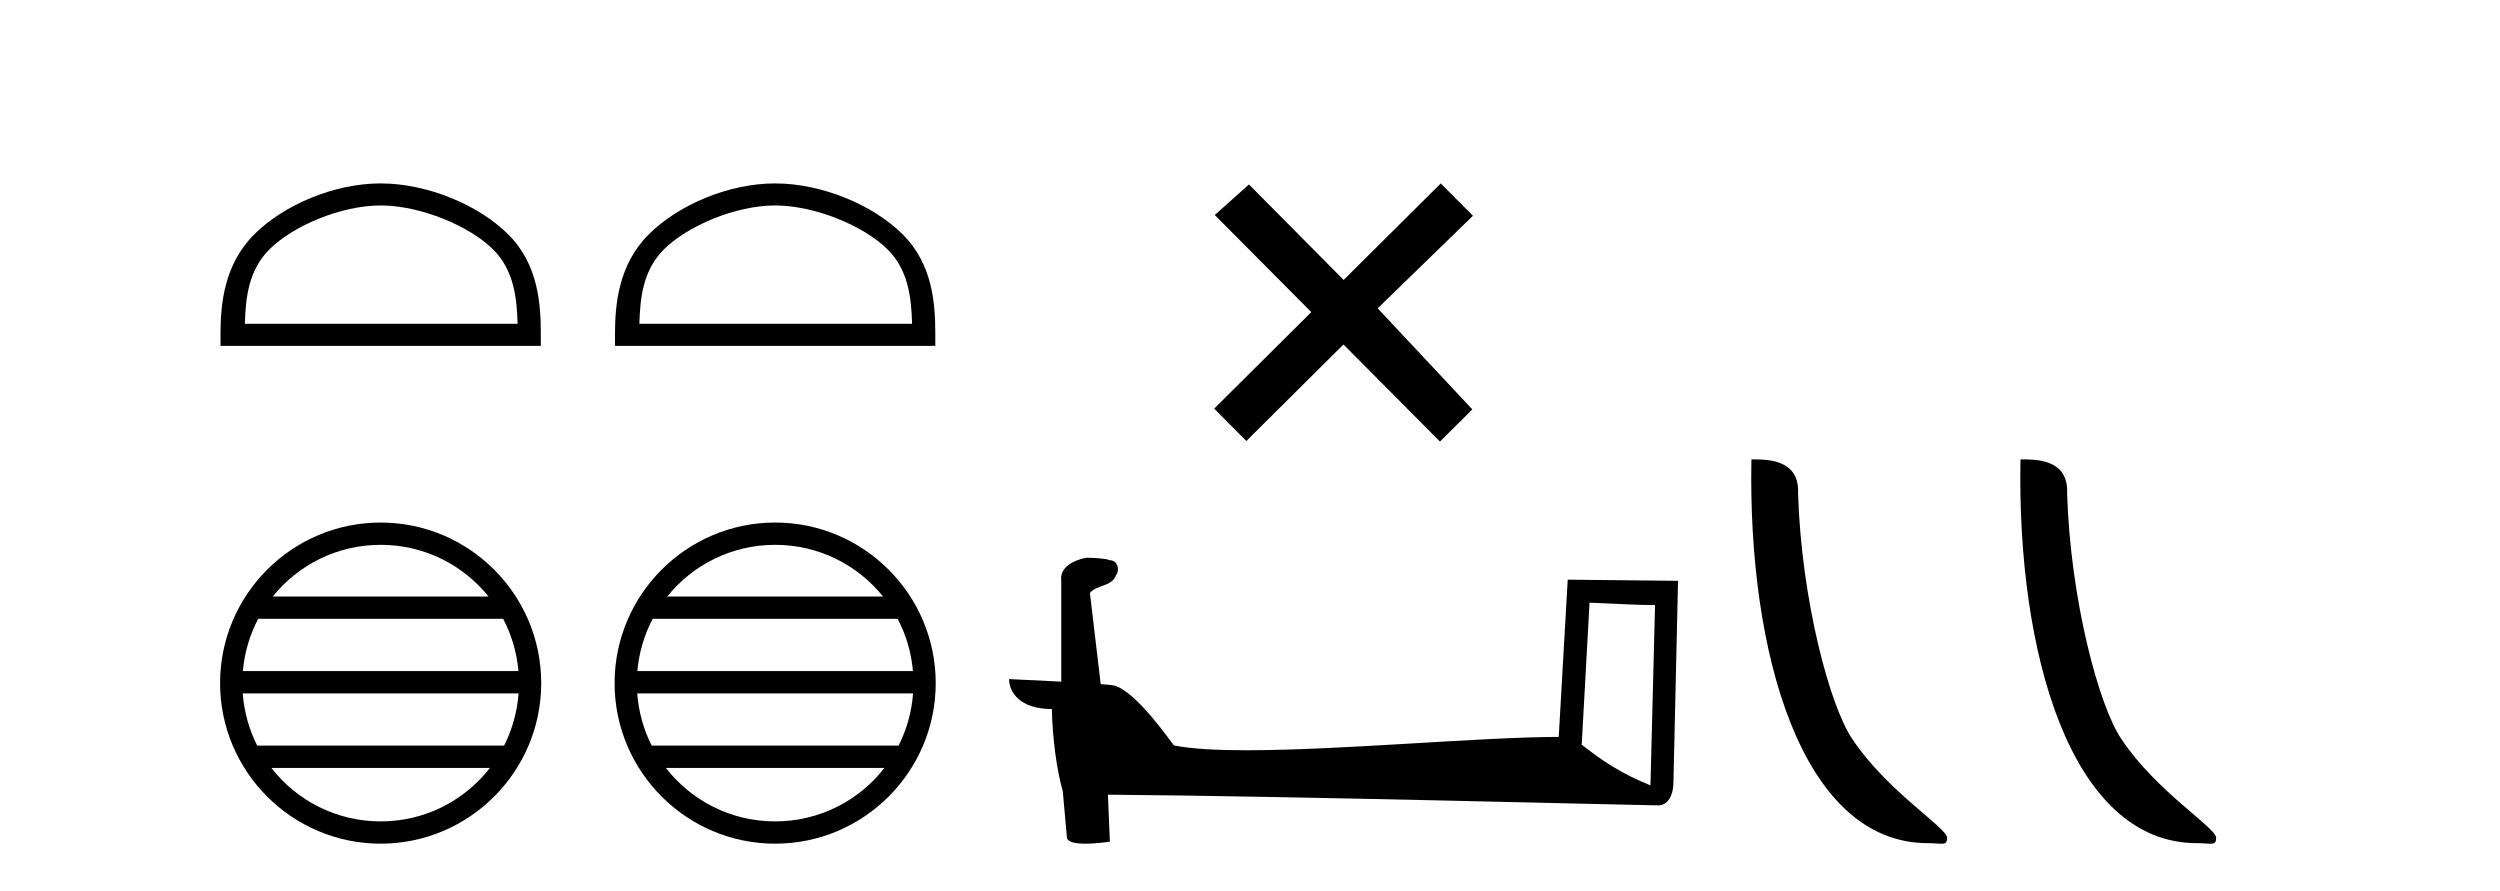 <?xml version='1.0' encoding='UTF-8' standalone='yes'?><svg xmlns='http://www.w3.org/2000/svg' xmlns:xlink='http://www.w3.org/1999/xlink' width='115.0' height='41.0' ><path d='M 17.51 9.451 C 19.322 9.451 21.591 10.382 22.689 11.48 C 23.649 12.44 23.774 13.713 23.81 14.896 L 11.264 14.896 C 11.299 13.713 11.425 12.44 12.385 11.48 C 13.483 10.382 15.698 9.451 17.51 9.451 ZM 17.51 8.437 C 15.36 8.437 13.047 9.43 11.691 10.786 C 10.301 12.176 10.143 14.007 10.143 15.377 L 10.143 15.911 L 24.877 15.911 L 24.877 15.377 C 24.877 14.007 24.773 12.176 23.383 10.786 C 22.027 9.43 19.66 8.437 17.51 8.437 Z' style='fill:#000000;stroke:none' /><path d='M 17.51 25.062 C 19.519 25.062 21.308 25.99 22.473 27.44 L 12.547 27.44 C 13.712 25.99 15.501 25.062 17.51 25.062 ZM 23.145 28.465 C 23.528 29.195 23.774 30.008 23.848 30.87 L 11.173 30.87 C 11.247 30.008 11.493 29.195 11.876 28.465 ZM 23.854 31.895 C 23.791 32.756 23.558 33.568 23.187 34.299 L 11.833 34.299 C 11.462 33.568 11.229 32.756 11.166 31.895 ZM 22.537 35.324 C 21.374 36.822 19.556 37.784 17.51 37.784 C 15.464 37.784 13.646 36.822 12.483 35.324 ZM 17.51 24.037 C 13.438 24.037 10.124 27.352 10.124 31.424 C 10.124 35.495 13.438 38.809 17.51 38.809 C 21.582 38.809 24.896 35.495 24.896 31.424 C 24.896 27.352 21.582 24.037 17.51 24.037 Z' style='fill:#000000;stroke:none' /><path d='M 35.657 9.451 C 37.469 9.451 39.738 10.382 40.835 11.48 C 41.796 12.44 41.921 13.713 41.956 14.896 L 29.411 14.896 C 29.446 13.713 29.572 12.44 30.532 11.48 C 31.63 10.382 33.845 9.451 35.657 9.451 ZM 35.657 8.437 C 33.507 8.437 31.194 9.43 29.838 10.786 C 28.448 12.176 28.29 14.007 28.29 15.377 L 28.29 15.911 L 43.024 15.911 L 43.024 15.377 C 43.024 14.007 42.92 12.176 41.529 10.786 C 40.174 9.43 37.807 8.437 35.657 8.437 Z' style='fill:#000000;stroke:none' /><path d='M 35.657 25.062 C 37.665 25.062 39.455 25.99 40.62 27.44 L 30.694 27.44 C 31.859 25.99 33.648 25.062 35.657 25.062 ZM 41.292 28.465 C 41.675 29.195 41.921 30.008 41.995 30.87 L 29.319 30.87 C 29.394 30.008 29.64 29.195 30.023 28.465 ZM 42.001 31.895 C 41.938 32.756 41.705 33.568 41.334 34.299 L 29.98 34.299 C 29.609 33.568 29.376 32.756 29.313 31.895 ZM 40.684 35.324 C 39.521 36.822 37.703 37.784 35.657 37.784 C 33.611 37.784 31.793 36.822 30.63 35.324 ZM 35.657 24.037 C 31.585 24.037 28.271 27.352 28.271 31.424 C 28.271 35.495 31.585 38.809 35.657 38.809 C 39.728 38.809 43.043 35.495 43.043 31.424 C 43.043 27.352 39.728 24.037 35.657 24.037 Z' style='fill:#000000;stroke:none' /><path d='M 61.808 12.877 L 57.453 8.485 L 55.879 9.89 L 60.319 14.357 L 55.853 18.797 L 57.332 20.286 L 61.799 15.846 L 66.239 20.312 L 67.728 18.832 L 63.373 14.183 L 67.755 9.926 L 66.275 8.437 L 61.808 12.877 Z' style='fill:#000000;stroke:none' /><path d='M 73.119 27.723 C 74.708 27.8 75.586 27.832 75.962 27.832 C 76.039 27.832 76.096 27.831 76.132 27.828 L 76.132 27.828 L 75.921 36.128 C 74.557 35.572 73.716 35.009 72.759 34.253 L 73.119 27.723 ZM 50.044 25.659 C 49.999 25.659 49.966 25.66 49.951 25.661 C 49.426 25.758 48.727 26.078 48.818 26.723 C 48.818 28.267 48.818 29.811 48.818 31.355 C 47.789 31.301 46.732 31.253 46.418 31.238 L 46.418 31.238 C 46.418 31.82 46.889 32.616 48.387 32.616 C 48.403 33.929 48.633 35.537 48.879 36.358 C 48.881 36.357 48.882 36.356 48.884 36.355 L 49.077 38.506 C 49.077 38.744 49.484 38.809 49.93 38.809 C 50.465 38.809 51.054 38.715 51.054 38.715 L 50.964 36.555 L 50.964 36.555 C 59.398 36.621 75.492 37.047 76.29 37.047 C 76.703 37.047 76.978 36.605 76.978 35.989 L 77.19 26.718 L 72.115 26.665 L 71.702 33.897 C 68.024 33.908 61.67 34.512 57.351 34.512 C 55.978 34.512 54.81 34.451 54 34.29 C 53.836 34.093 52.251 31.783 51.243 31.533 C 51.163 31.513 50.927 31.491 50.632 31.468 C 50.467 30.07 50.301 28.673 50.136 27.276 C 50.452 26.887 51.153 26.993 51.339 26.454 C 51.53 26.201 51.4 25.779 51.055 25.769 C 50.836 25.682 50.276 25.659 50.044 25.659 Z' style='fill:#000000;stroke:none' /><path d='M 88.682 38.785 C 89.336 38.785 89.567 38.932 89.566 38.539 C 89.566 38.071 86.82 36.418 85.212 34.004 C 84.181 32.504 82.864 27.607 82.711 22.695 C 82.787 21.083 81.206 21.132 80.565 21.132 C 80.395 30.016 82.869 38.785 88.682 38.785 Z' style='fill:#000000;stroke:none' /><path d='M 101.058 38.785 C 101.712 38.785 101.943 38.932 101.943 38.539 C 101.943 38.071 99.196 36.418 97.589 34.004 C 96.558 32.504 95.24 27.607 95.087 22.695 C 95.164 21.083 93.582 21.132 92.942 21.132 C 92.771 30.016 95.245 38.785 101.058 38.785 Z' style='fill:#000000;stroke:none' /></svg>